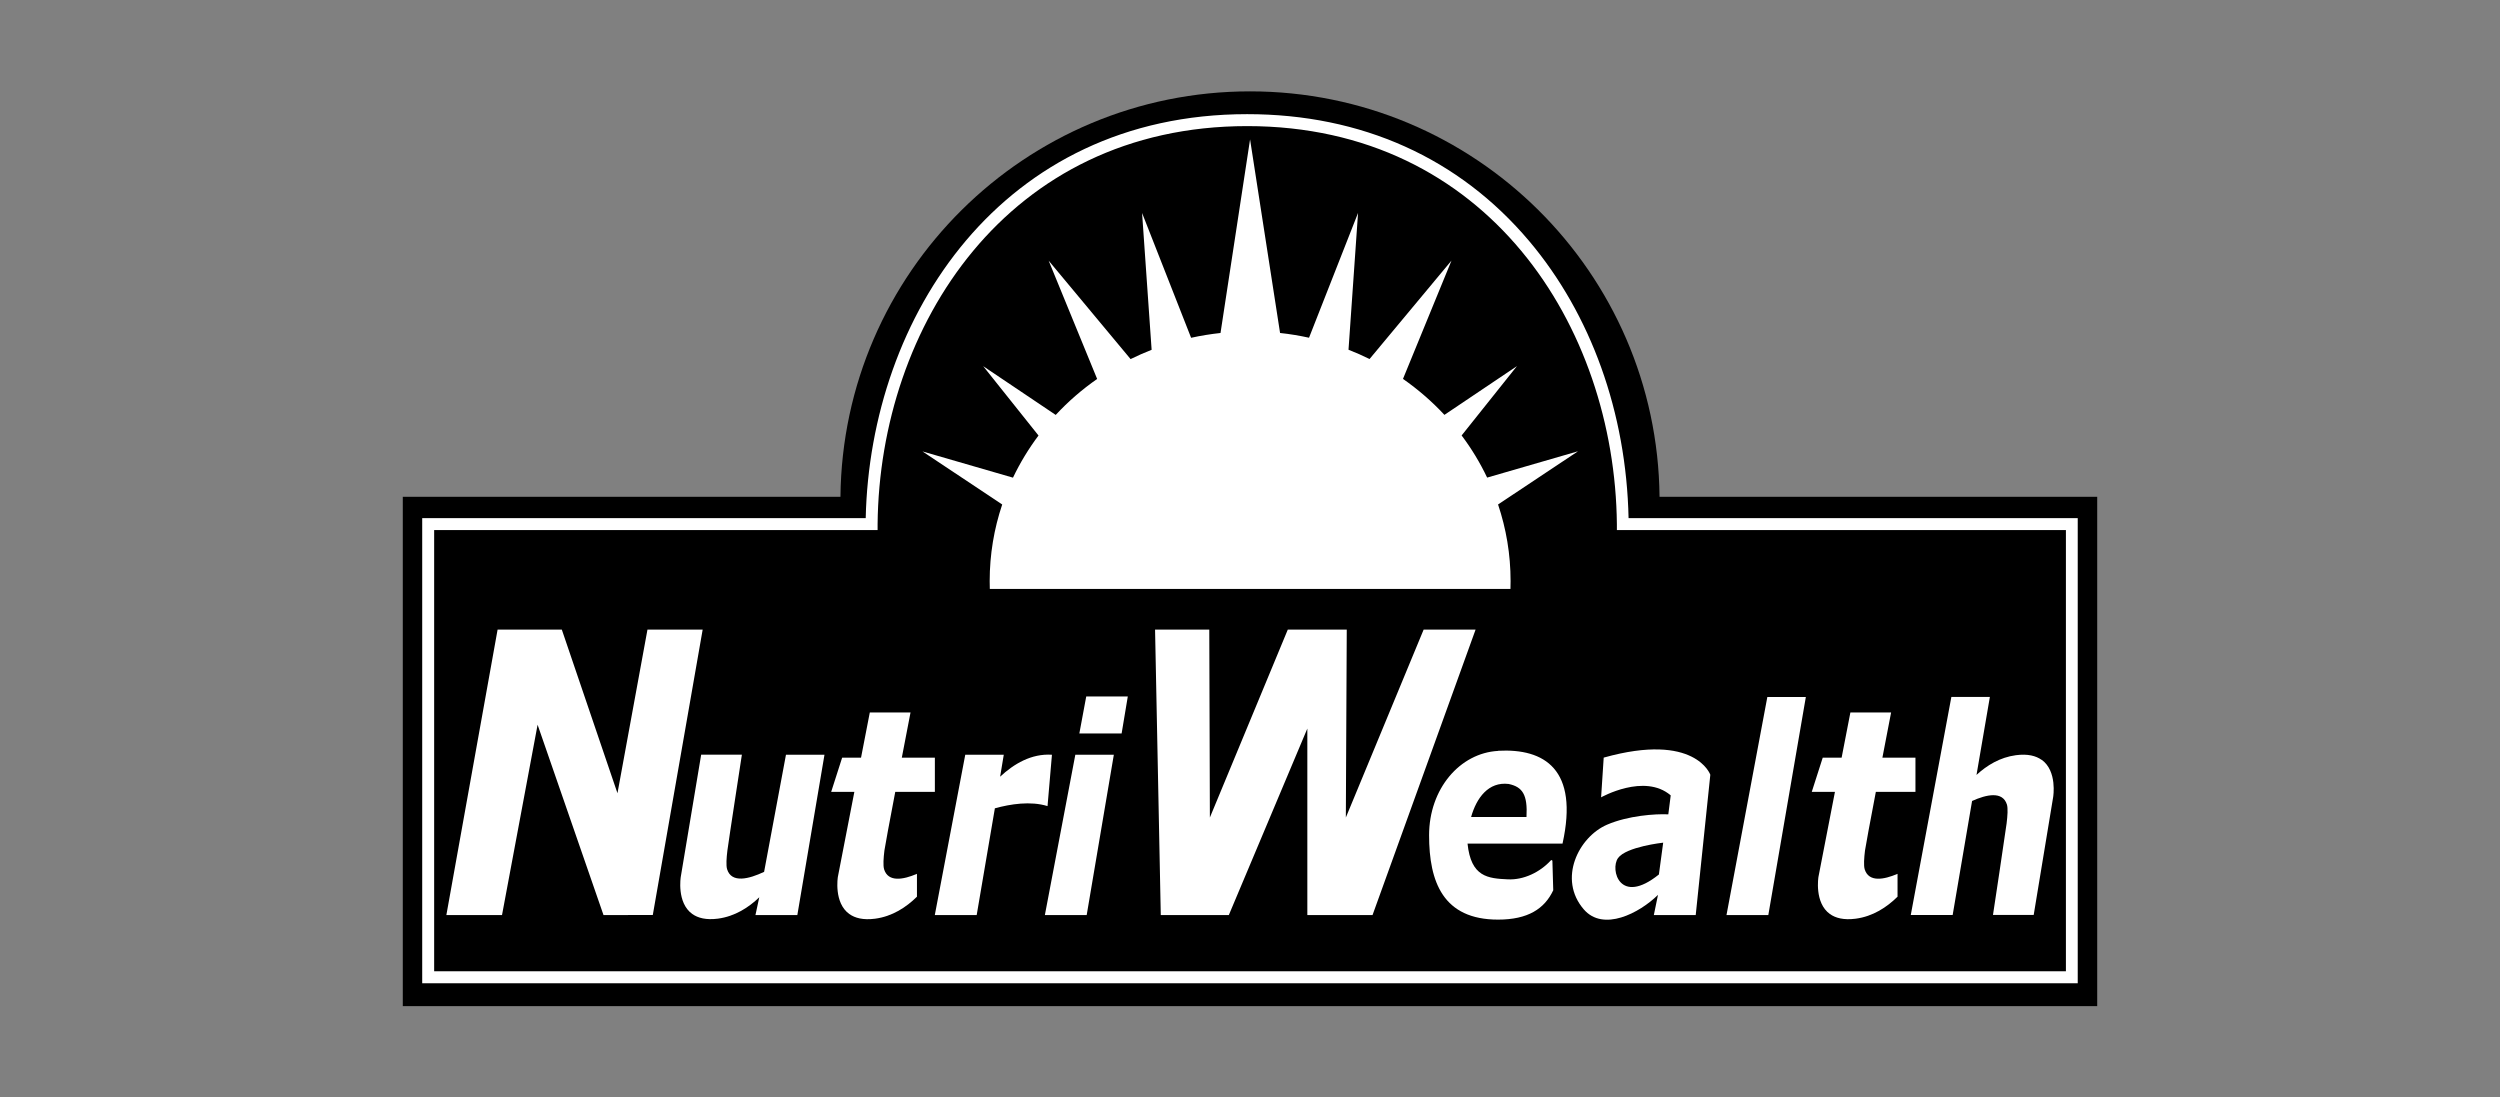 <?xml version="1.0" encoding="UTF-8"?>
<svg id="Camada_1" data-name="Camada 1" xmlns="http://www.w3.org/2000/svg" viewBox="0 0 385 169">
  <rect x="0" y="0" width="385" height="169" fill="#808080" stroke="none"/>
  <defs>
    <style>
      .cls-1, .cls-2 {
        stroke-width: 0px;
      }

      .cls-2 {
        fill: #fff;
      }
    </style>
  </defs>
  <g>
    <path class="cls-1" d="m255.57,76.51c-.34-34.54-28.44-62.44-63.07-62.44s-62.73,27.9-63.07,62.44H62.03v78.43h260.94v-78.43h-67.4Z"/>
    <path class="cls-2" d="m319.98,151.42H65.02v-71.63h68.3c.69-31.07,20.94-62.21,58.74-62.21,17.64,0,32.66,6.76,43.44,19.55,9.53,11.31,14.95,26.42,15.3,42.66h69.17v71.63Zm-253.11-1.84h251.28v-67.95h-69.15v-.91c-.31-30.46-19.96-61.3-56.93-61.3s-56.62,30.84-56.92,61.3v.91h-68.29v67.95Z"/>
  </g>
  <path class="cls-2" d="m242.96,69.51l-13.94,4.04c-1.09-2.29-2.41-4.47-3.93-6.49l8.52-10.68-11.17,7.51c-1.91-2.06-4.05-3.91-6.38-5.54l7.47-18.22-12.62,15.16c-1.05-.52-2.13-1-3.24-1.43l1.47-21.07-7.55,19.22c-1.46-.32-2.94-.57-4.46-.73l-4.62-29.81-4.55,29.81c-1.54.17-3.05.41-4.53.74l-7.55-19.22,1.47,21.07c-1.1.43-2.18.91-3.24,1.43l-12.62-15.16,7.47,18.22c-2.33,1.62-4.47,3.48-6.38,5.54l-11.17-7.51,8.52,10.68c-1.52,2.03-2.84,4.2-3.93,6.49l-13.94-4.04,12.28,8.17c-1.25,3.72-1.93,7.68-1.93,11.8,0,.41,0,.81.02,1.21h80.18c.01-.4.02-.81.02-1.21,0-4.12-.68-8.08-1.93-11.8l12.28-8.17Z"/>
  <g>
    <polygon class="cls-2" points="99.71 96.96 95.09 122.16 86.52 96.96 76.63 96.96 68.74 140.92 77.31 140.92 82.79 111.61 92.94 140.92 100.53 140.91 108.21 96.96 99.71 96.96"/>
    <path class="cls-2" d="m117.66,134.27c-2.28,1.08-5.01,1.81-5.69-.42-.17-.56-.09-1.75.05-2.88.18-1.42,2.23-14.75,2.23-14.75h-6.27l-3.14,18.81s-.66,3.99,1.77,5.72c.87.62,2.13.96,3.96.72,2.61-.35,4.73-1.72,6.36-3.29l-.59,2.74h6.45l4.18-24.69h-5.93l-3.37,18.05Z"/>
    <path class="cls-2" d="m314.41,117.02c-.87-.62-2.13-.96-3.96-.72-2.46.33-4.48,1.57-6.07,3.04l2.06-12.01h-5.93l-6.25,33.58h6.45l2.99-17.56c2.21-1,4.71-1.56,5.37.56.17.56.09,1.75-.05,2.88-.18,1.42-2.1,14.11-2.1,14.11h6.27l3-18.17s.66-3.99-1.77-5.72Z"/>
    <polygon class="cls-2" points="160.91 140.92 167.35 140.92 171.53 116.23 165.6 116.23 160.91 140.92"/>
    <polygon class="cls-2" points="265.88 140.92 272.32 140.92 278.1 107.34 272.17 107.34 265.88 140.92"/>
    <path class="cls-2" d="m161.32,124.14l.68-7.91c-3.16-.21-5.87,1.41-7.98,3.38l.56-3.38h-5.93l-4.69,24.69h6.45l2.8-16.44c2.4-.66,5.5-1.15,8.11-.34Z"/>
    <polygon class="cls-2" points="166.22 112.95 172.73 112.95 173.68 107.26 167.28 107.26 166.22 112.95"/>
    <path class="cls-2" d="m136.15,133.86c-.17-.56-.09-1.75.05-2.88.08-.61.83-4.64,1.67-9.03h6.1v-5.27h-5.09c.74-3.85,1.34-6.96,1.34-6.96h-6.27l-1.35,6.96h-2.91l-1.69,5.27h3.57l-2.54,13.09s-.66,3.99,1.77,5.72c.87.62,2.13.96,3.96.72,2.66-.35,4.81-1.77,6.45-3.39v-3.52c-2.13.91-4.43,1.32-5.06-.7Z"/>
    <path class="cls-2" d="m287.16,133.86c-.17-.56-.09-1.75.05-2.88.08-.61.83-4.64,1.67-9.03h6.1v-5.27h-5.09c.74-3.85,1.34-6.96,1.34-6.96h-6.27l-1.35,6.96h-2.91l-1.69,5.27h3.57l-2.54,13.09s-.66,3.99,1.77,5.72c.87.62,2.13.96,3.96.72,2.66-.35,4.81-1.77,6.45-3.39v-3.52c-2.13.91-4.43,1.32-5.06-.7Z"/>
    <path class="cls-2" d="m219.24,96.96l-11.98,28.94.14-28.94h-9.08l-12,28.94-.09-28.94h-8.35l.88,43.96h10.48l12.09-28.72v28.72h10.04l15.87-43.96h-7.99Z"/>
    <path class="cls-2" d="m230.7,115.64c-5.86.32-10.62,5.82-10.62,12.99s2.15,12.99,10.62,12.99c4.59,0,7.16-1.66,8.5-4.52l-.13-4.51c0-.13-.15-.18-.24-.09-1.68,1.83-4.19,3.03-6.59,2.92-3.1-.14-5.71-.35-6.24-5.51h14.63c2.53-11.44-2.78-14.68-9.93-14.29Zm4.38,10.18h-8.53c.83-2.96,2.69-5.47,5.78-5.09,2.14.45,2.94,1.65,2.75,5.09Z"/>
    <path class="cls-2" d="m246.97,116.67l-.4,6.12s6.68-3.77,10.72-.3l-.37,2.92c-2.02-.1-6.21.2-9.43,1.59-4.4,1.9-7.61,8.38-3.59,13.04,3,3.48,8.56.59,11.43-2.23l-.64,3.11h6.45l2.25-21.61s-2.31-6.59-16.41-2.64Zm8.5,18c-6.04,4.86-7.54-.76-6.3-2.52,1.25-1.76,6.96-2.38,6.96-2.38l-.66,4.9Z"/>
  </g>
</svg>